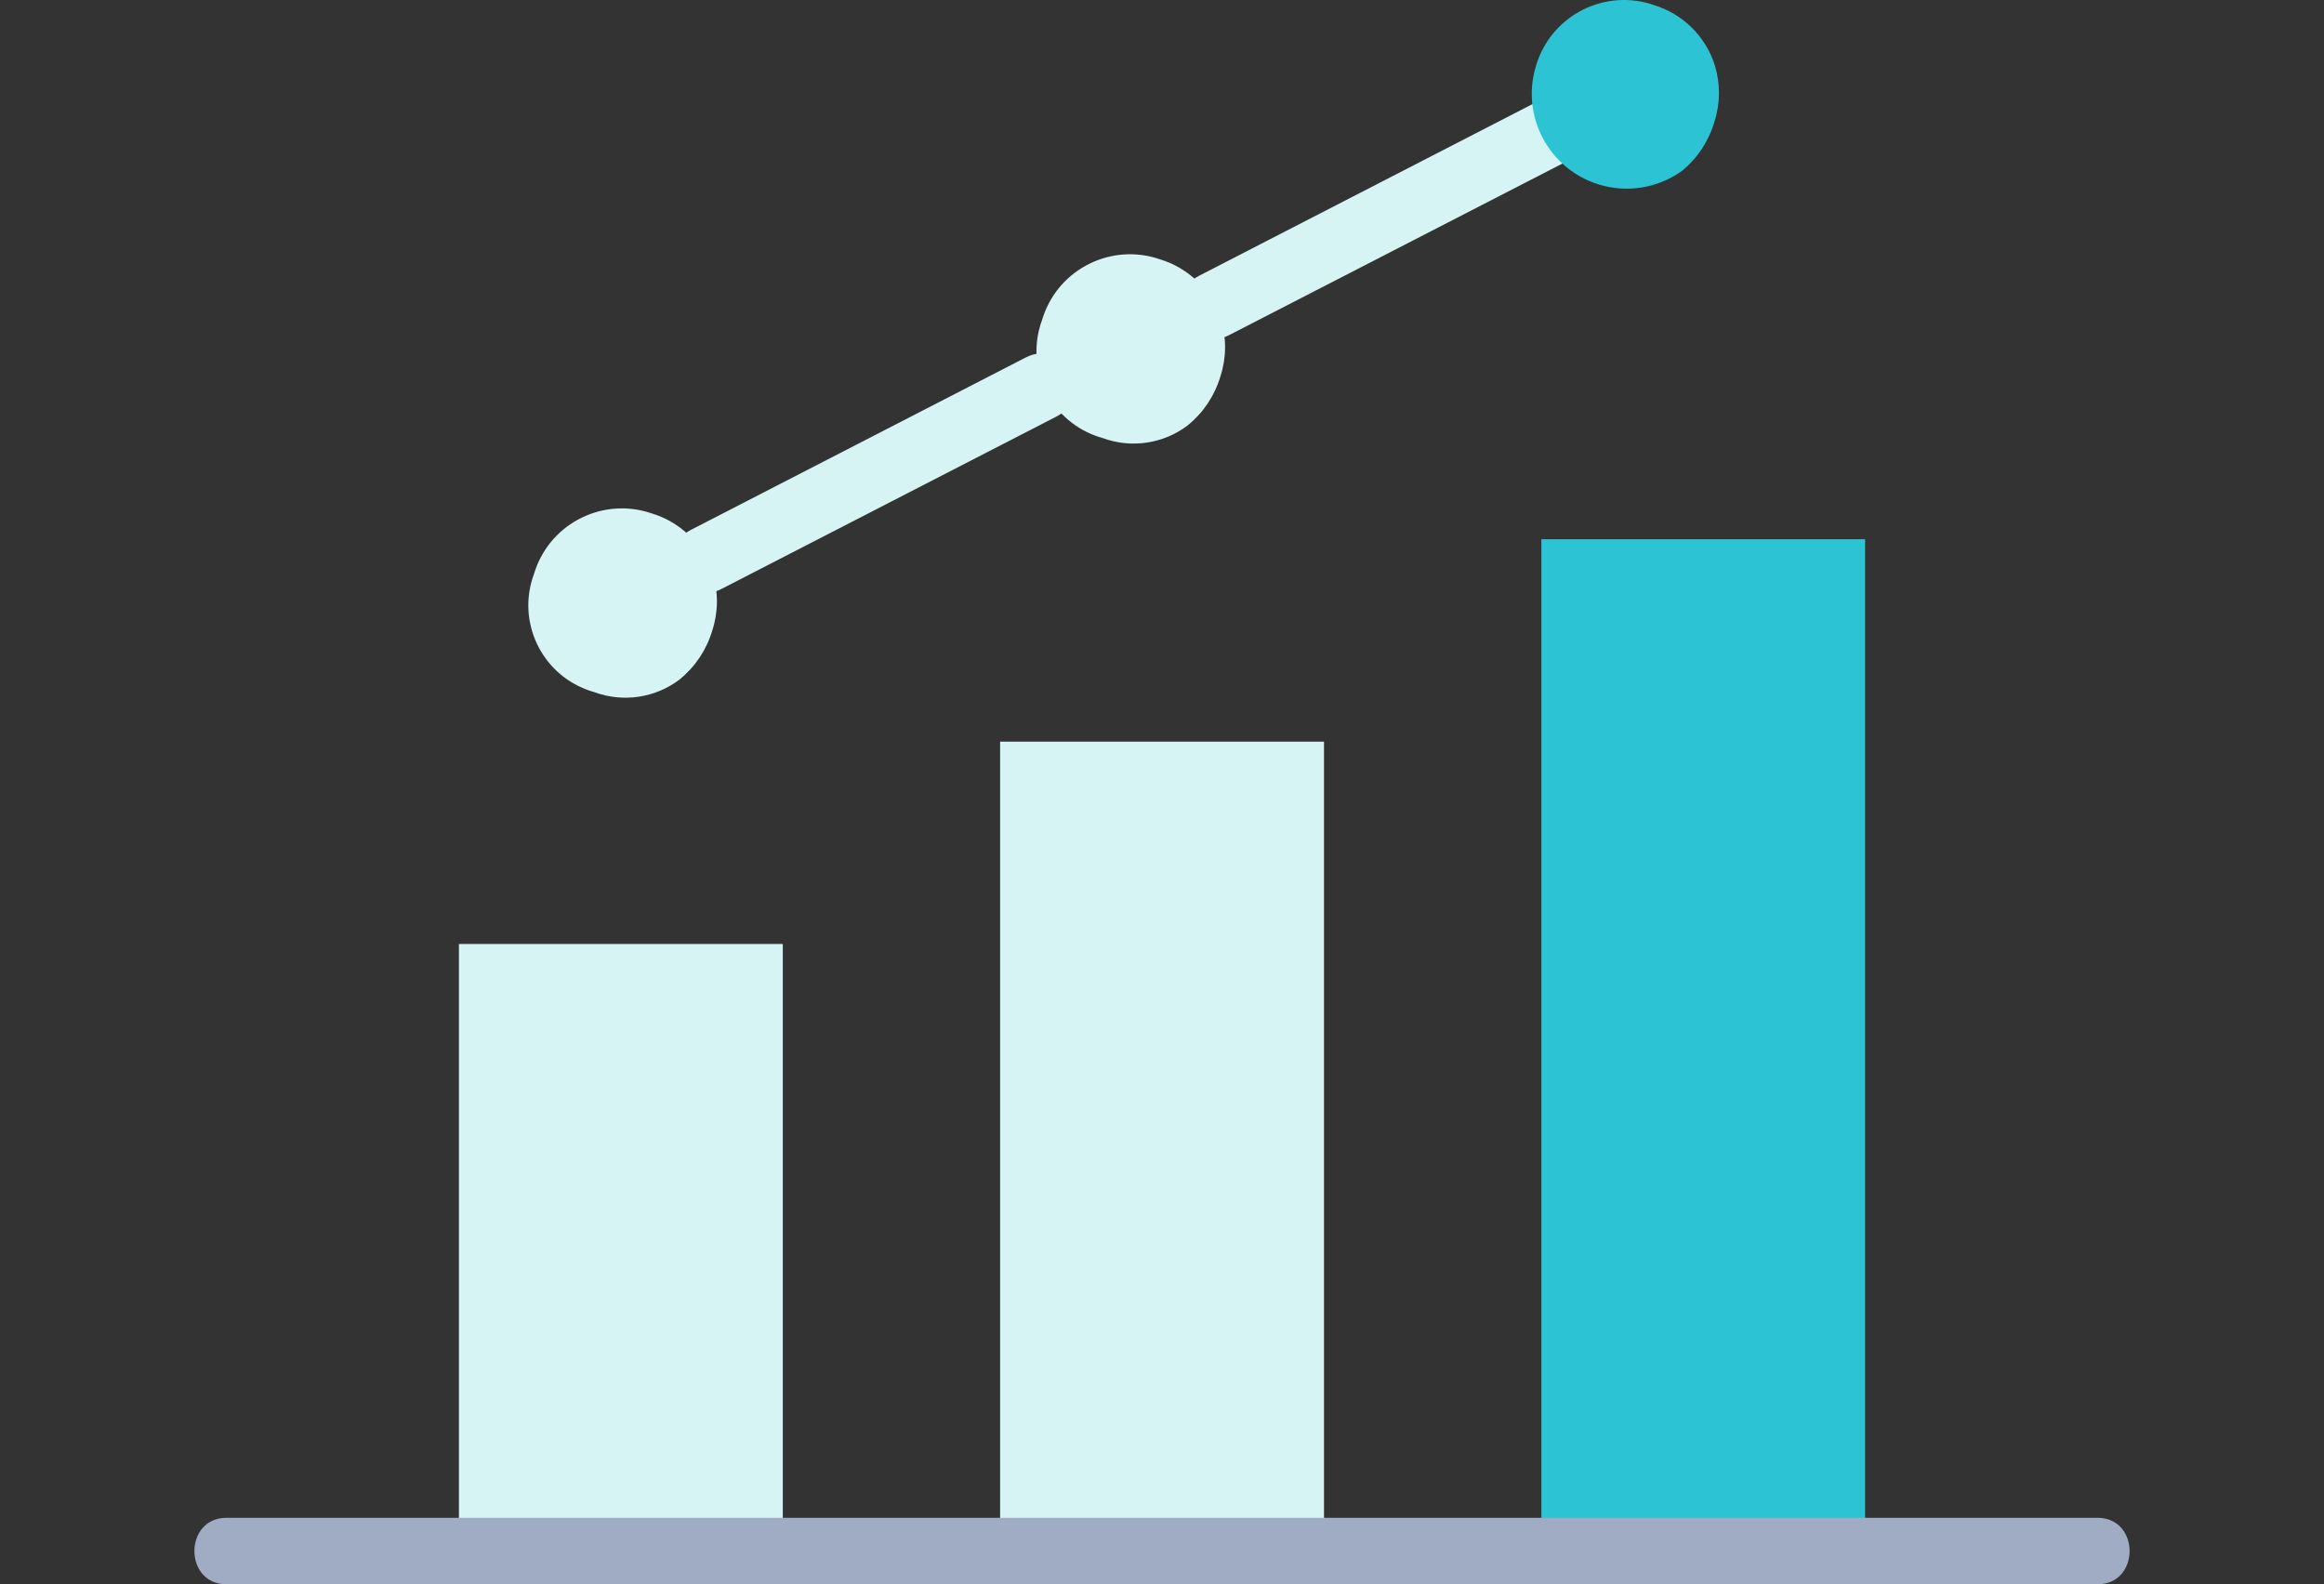 <?xml version="1.0" encoding="UTF-8"?>
<svg id="_レイヤー_1" data-name="レイヤー 1" xmlns="http://www.w3.org/2000/svg" xmlns:xlink="http://www.w3.org/1999/xlink" viewBox="0 0 148.151 101">
  <rect x="0" y="0" width="148.151" height="101" fill="#333333" stroke="none"/>
  <defs>
    <clipPath id="clippath">
      <rect x="12.393" width="123.365" height="101" fill="none" stroke-width="0"/>
    </clipPath>
  </defs>
  <path id="_パス_16280" data-name="パス 16280" d="M63.757,98.88v-51.6h20.647v51.6" fill="#d7f4f5" stroke-width="0"/>
  <path id="_パス_16281" data-name="パス 16281" d="M29.255,98.879v-38.7h20.647v38.7" fill="#d7f4f5" stroke-width="0"/>
  <path id="_パス_16288" data-name="パス 16288" d="M98.259,34.376h20.638v64.5h-20.638V34.376Z" fill="#2cc4d4" stroke-width="0"/>
  <g id="_グループ_642" data-name="グループ 642">
    <g clip-path="url(#clippath)">
      <g id="_グループ_641" data-name="グループ 641">
        <path id="_パス_16282" data-name="パス 16282" d="M133.71,96.759H14.441c-2.728,0-2.733,4.241,0,4.241h119.269c2.729,0,2.733-4.241,0-4.241" fill="#a0abc4" stroke-width="0"/>
        <path id="_パス_16283" data-name="パス 16283" d="M97.794,6.585l-21.365,11c-2.43,1.251-.489,5.022,1.942,3.77l21.37-11c2.43-1.251.489-5.022-1.941-3.77h-.006Z" fill="#d7f4f5" stroke-width="0"/>
        <path id="_パス_16284" data-name="パス 16284" d="M105.42.316c-3.056-1.045-6.381.585-7.426,3.641h0c-.021.062-.041.124-.06.186l-.018.057c-.982,3.194.812,6.579,4.006,7.56,1.802.554,3.76.236,5.294-.86.987-.809,1.708-1.895,2.07-3.119.381-1.173.392-2.435.032-3.614-.582-1.85-2.043-3.291-3.9-3.848" fill="#2cc4d4" stroke-width="0"/>
        <path id="_パス_16285" data-name="パス 16285" d="M65.404,22.782l-21.365,11c-2.43,1.252-.489,5.022,1.942,3.77l21.37-11c2.43-1.251.489-5.022-1.941-3.77h-.006Z" fill="#d7f4f5" stroke-width="0"/>
        <path id="_パス_16286" data-name="パス 16286" d="M41.537,32.726c-3.055-1.045-6.38.584-7.425,3.64,0,.001,0,.002-.001.003-.021.061-.042.123-.06.185l-.018.056c-1.094,2.977.433,6.276,3.41,7.37h0c.147.054.295.102.445.143,1.836.68,3.892.373,5.448-.815.988-.808,1.71-1.894,2.072-3.118.382-1.172.393-2.434.033-3.613-.582-1.851-2.045-3.294-3.904-3.851" fill="#d7f4f5" stroke-width="0"/>
        <path id="_パス_16287" data-name="パス 16287" d="M73.93,16.525c-3.055-1.045-6.38.584-7.425,3.64,0,.001,0,.002-.001.003-.021.061-.042.123-.06.185l-.018.056c-1.094,2.977.433,6.276,3.41,7.37,0,0,0,0,0,0,.147.054.295.102.445.143,1.836.68,3.892.373,5.448-.815.988-.808,1.71-1.894,2.072-3.118.382-1.172.393-2.434.033-3.613-.582-1.85-2.043-3.291-3.9-3.849" fill="#d7f4f5" stroke-width="0"/>
      </g>
    </g>
  </g>
</svg>